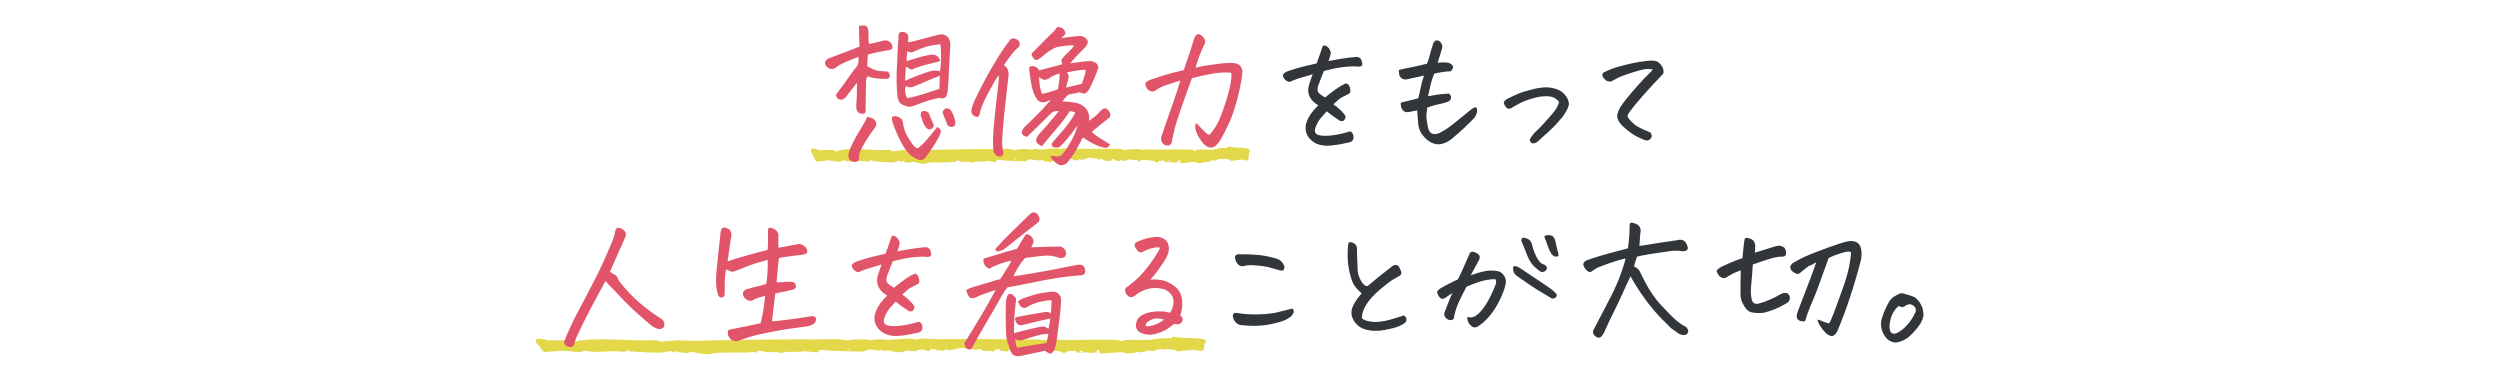 <svg width="854" height="130" viewBox="0 0 854 130" fill="none" xmlns="http://www.w3.org/2000/svg">
<path d="M419.645 50.004C419.824 49.968 420.076 50.163 420.287 50.173C421.17 50.218 421.498 50.353 422.297 50.43C423.482 50.543 427 50.288 427 51.639C427 51.639 427 51.639 427 51.639C427 51.653 427 51.666 426.999 51.679C426.987 51.937 426.687 52.218 426.643 52.509C426.599 52.801 426.632 54.681 426.207 54.787C425.591 54.926 424.113 54.444 423.784 54.466C423.56 54.48 423.283 54.651 422.996 54.682C422.07 54.779 421.585 54.654 420.75 55.119C420.417 54.874 420.083 54.629 419.749 54.385C419.314 54.498 418.654 54.175 418.389 54.193C418.172 54.208 418.045 54.401 417.819 54.41C417.565 54.422 417.175 54.213 416.714 54.244C415.957 54.295 415.822 54.8 415.368 54.864C414.898 54.93 414.165 54.656 413.565 54.833C413.489 54.889 413.414 54.944 413.339 55C413.393 55.126 413.447 55.251 413.501 55.377C413.198 55.435 413.068 55.178 412.79 55.173C412.463 55.167 412.296 55.412 412.076 55.41C411.896 55.409 411.651 55.214 411.417 55.226C411.076 55.243 411.151 55.525 410.967 55.578C410.894 55.599 409.541 55.755 409.465 55.757C408.884 55.768 408.834 55.381 408.371 55.347C407.087 55.255 405.769 55.568 404.581 55.686C404.051 55.739 403.497 55.716 402.969 55.654C403.802 54.664 401.958 53.894 402.648 55.443C402.059 55.223 401.642 55.641 401.084 55.57C400.724 55.524 400.474 55.309 399.959 55.315C399.045 55.326 398.045 55.937 397.782 54.833C396.709 55.028 395.78 54.628 395.393 55.602C395.117 55.661 394.407 55.081 394.097 55.002C393.804 54.928 391.552 54.666 391.183 54.651C390.815 54.637 390.17 54.621 389.86 54.706C389.47 54.812 389.198 55.822 388.504 54.641C387.697 54.737 387.409 54.703 386.659 54.566C386.523 54.541 386.508 54.365 386.428 54.365C386.265 54.365 385.987 54.495 385.695 54.511C385.215 54.536 384.941 54.168 384.995 54.731C384.678 54.826 384.362 54.92 384.045 55.015C383.934 54.906 383.823 54.797 383.712 54.688C383.543 54.807 383.374 54.925 383.205 55.044C383.403 54.228 382.213 54.71 382.599 55.178C381.986 55.009 381.372 54.84 380.759 54.671C380.845 53.745 379.412 54.565 379.533 55.068C379.463 55.068 379.392 55.067 379.322 55.066C378.708 54.82 378.143 55.021 377.394 54.856C376.646 54.691 376.716 54.6 376.488 54.174C376.312 54.199 376.136 54.223 375.959 54.247C375.035 55.416 375.198 53.393 373.614 54.289C373.109 53.555 371.861 53.94 371.034 54.163C370.938 54.189 370.937 54.332 370.808 54.376C370.495 54.481 369.696 54.298 369.723 54.758C369.446 54.625 369.169 54.492 368.893 54.359C368.666 54.442 368.44 54.526 368.214 54.609C368.215 54.753 368.216 54.897 368.217 55.04C367.762 54.551 367.046 54.739 366.693 54.622C366.623 54.598 366.608 54.4 366.389 54.346C366.134 54.282 365.658 54.341 365.354 54.279C365.236 54.498 365.118 54.718 364.999 54.937C364.455 55.056 364.264 54.477 363.945 54.432C363.887 54.424 362.838 54.466 362.781 54.478C362.319 54.576 362.45 55.069 361.111 54.964C360.873 54.945 360.68 54.774 360.465 54.767C360.084 54.755 358.937 55.142 358.847 55.499C358.385 55.052 357.15 55.235 356.786 55.105C356.677 55.066 356.652 54.781 356.314 54.72C356.041 54.67 355.336 54.899 354.989 54.86C354.621 54.819 354.489 54.579 354.324 54.562C354.168 54.547 354.025 54.74 353.812 54.739C353.149 54.732 352.548 54.421 352.024 54.415C351.266 54.406 350.596 54.979 349.962 55.233C349.804 55.196 349.65 55.073 349.485 55.072C347.442 55.054 345.139 54.948 343.091 54.826C342.14 54.769 339.775 53.992 340.407 55.289C340.076 55.516 337.673 54.993 337.216 54.985C336.76 54.977 336.397 55.21 336.038 55.213C334.955 55.224 334.191 55.056 332.872 55.258C332.532 55.311 332.167 55.587 331.965 55.584C331.722 55.579 331.46 55.313 331.145 55.296C330.395 55.258 328.996 55.345 328.276 55.299C328.145 55.29 328.099 55.056 327.911 54.983C327.179 54.697 326.358 54.722 326.503 55.469C325.565 55.045 324.697 55.432 323.827 55.456C321.988 55.504 318.638 55.33 317.037 55.643C316.026 55.841 316.052 56.176 314.565 55.887C314.235 55.823 313.906 55.737 313.506 55.66C312.567 55.48 311.707 54.861 310.991 55.607C309.949 55.414 309.119 55.551 308.345 54.913C308.254 55.066 308.163 55.219 308.072 55.372C307.944 55.376 307.816 55.38 307.688 55.383C307.649 55.237 307.609 55.092 307.569 54.946C306.653 54.906 305.492 55.506 304.717 55.502C303.418 55.495 300.071 55.262 298.839 55.065C298.185 54.961 298.15 55.273 297.775 54.631C297.629 54.675 297.483 54.72 297.337 54.765C297.245 54.905 297.153 55.046 297.062 55.187C296.223 55.192 295.227 54.974 294.428 54.976C292.971 54.981 290.784 55.368 289.321 55.114C288.954 55.049 288.496 54.759 288.137 54.763C287.614 54.767 287.487 55.248 286.823 55.257C285.68 55.272 283.551 54.713 282.47 54.756C282.149 54.768 281.999 54.947 281.778 54.966C280.848 55.048 280.085 55.034 279.194 55.31C278.237 54.849 278.32 54.254 278.024 53.653C277.799 53.2 277.11 52.149 277.012 51.752C276.943 51.473 277.2 51.115 277.103 50.807C278.25 50.562 278.731 50.832 279.662 51.264C281.381 51.247 283.101 51.23 284.82 51.213C284.976 51.38 285.132 51.548 285.289 51.715C285.289 51.716 285.289 51.716 285.289 51.717C285.949 51.91 286.229 51.478 286.585 51.38C289.994 50.442 296.703 51.176 300.455 51.282C301.264 51.305 303.894 51.079 304.449 51.351C304.593 51.422 304.633 51.68 304.786 51.692C306.151 51.538 307.517 51.384 308.882 51.23C311.69 51.632 314.593 51.3 317.422 51.239C325.077 51.071 332.656 50.867 340.185 50.929C341.64 50.941 343.487 50.748 344.911 50.873C345.506 50.925 345.754 51.34 346.535 51.03C346.543 51.142 346.551 51.254 346.559 51.366C347.241 51.231 347.677 50.976 348.441 50.95C349.084 50.929 350.787 50.912 351.356 50.955C351.651 50.977 351.541 51.185 351.816 51.184C352.287 51.181 353.292 50.892 353.942 50.892C354.531 50.892 355.523 51.133 355.975 51.098C357.605 50.974 359.379 50.617 361.116 50.713C361.595 50.74 362.212 51.011 362.363 51.004C362.656 50.988 362.743 50.724 362.941 50.691C363.942 50.52 365.502 50.833 366.484 50.845C369.681 50.885 373.069 50.77 376.253 50.819C378.264 50.849 381.607 50.803 383.464 51.001C383.865 51.044 383.758 51.332 384.094 51.332C384.467 51.332 384.669 51.137 384.843 51.121C386.05 51.011 388.712 50.814 389.851 51.013C390.068 51.052 390.225 51.278 390.355 51.277C390.421 51.277 390.569 51.123 390.775 51.107C392.598 50.967 393.926 51.057 395.711 51.11C399.131 51.21 403.093 50.923 406.685 51.078C407.467 51.112 408.004 51.559 408.114 51.555C408.355 51.546 408.51 51.245 408.999 51.171C410.625 50.927 412.816 51.248 414.362 51.097C415.127 51.023 416.177 50.641 416.929 50.557C417.529 50.489 418.948 50.639 419.214 50.471C419.376 50.37 419.451 50.045 419.645 50.004ZM399.41 55.064C399.517 54.544 398.393 54.976 398.814 55.255C398.909 55.318 399.382 55.199 399.41 55.064ZM346.752 54.162C346.762 54.31 346.772 54.459 346.783 54.607C346.93 54.545 347.078 54.483 347.226 54.422C347.143 54.332 347.06 54.243 346.977 54.154C346.902 54.157 346.827 54.159 346.752 54.162Z" fill="#E2D849"/>
<path d="M400.771 115.004C401.044 114.968 401.43 115.163 401.751 115.173C403.1 115.218 403.6 115.353 404.82 115.43C406.63 115.543 412 115.288 412 116.639C412 116.639 412 116.639 412 116.639C412 116.653 411.999 116.666 411.998 116.679C411.98 116.937 411.523 117.218 411.455 117.509C411.387 117.801 411.438 119.681 410.789 119.787C409.849 119.926 407.592 119.444 407.091 119.466C406.748 119.48 406.326 119.651 405.887 119.682C404.473 119.78 403.733 119.655 402.459 120.119C401.95 119.874 401.44 119.629 400.93 119.385C400.265 119.498 399.258 119.175 398.854 119.193C398.523 119.208 398.328 119.401 397.983 119.41C397.596 119.422 397.001 119.213 396.296 119.244C395.141 119.295 394.935 119.8 394.242 119.864C393.524 119.93 392.406 119.656 391.489 119.833C391.374 119.889 391.259 119.944 391.144 120C391.226 120.126 391.309 120.251 391.391 120.377C390.929 120.435 390.73 120.178 390.306 120.173C389.807 120.168 389.552 120.412 389.216 120.41C388.94 120.409 388.567 120.214 388.21 120.226C387.69 120.243 387.804 120.525 387.524 120.578C387.412 120.599 385.346 120.755 385.23 120.757C384.343 120.768 384.266 120.381 383.559 120.347C381.599 120.255 379.587 120.568 377.774 120.686C376.964 120.739 376.119 120.716 375.312 120.654C376.584 119.665 373.77 118.894 374.822 120.443C373.924 120.223 373.287 120.641 372.435 120.57C371.885 120.524 371.504 120.309 370.717 120.315C369.322 120.326 367.795 120.937 367.394 119.833C365.756 120.028 364.337 119.628 363.747 120.602C363.325 120.661 362.242 120.081 361.768 120.002C361.32 119.928 357.883 119.666 357.32 119.651C356.758 119.637 355.773 119.621 355.3 119.706C354.705 119.812 354.289 120.822 353.229 119.641C351.997 119.737 351.558 119.703 350.413 119.566C350.205 119.541 350.182 119.365 350.061 119.365C349.811 119.365 349.386 119.495 348.941 119.511C348.208 119.537 347.79 119.168 347.872 119.731C347.389 119.826 346.905 119.92 346.422 120.015C346.253 119.906 346.083 119.797 345.914 119.688C345.656 119.807 345.397 119.925 345.139 120.044C345.442 119.228 343.625 119.71 344.215 120.178C343.278 120.009 342.342 119.84 341.405 119.671C341.536 118.745 339.349 119.564 339.533 120.068C339.426 120.068 339.319 120.067 339.212 120.066C338.274 119.82 337.412 120.021 336.269 119.856C335.126 119.691 335.233 119.6 334.885 119.174C334.616 119.199 334.347 119.223 334.078 119.247C332.666 120.416 332.916 118.393 330.498 119.289C329.726 118.555 327.822 118.94 326.559 119.163C326.412 119.189 326.41 119.332 326.214 119.376C325.736 119.481 324.515 119.298 324.557 119.758C324.134 119.625 323.712 119.492 323.289 119.359C322.944 119.442 322.599 119.526 322.253 119.61C322.255 119.753 322.257 119.897 322.259 120.04C321.563 119.551 320.47 119.739 319.931 119.622C319.824 119.598 319.801 119.4 319.468 119.346C319.078 119.282 318.352 119.341 317.887 119.279C317.707 119.498 317.526 119.718 317.346 119.937C316.515 120.056 316.223 119.477 315.736 119.432C315.648 119.424 314.046 119.466 313.96 119.478C313.253 119.576 313.453 120.069 311.41 119.964C311.046 119.945 310.752 119.774 310.423 119.767C309.842 119.755 308.091 120.142 307.953 120.499C307.248 120.052 305.363 120.235 304.807 120.105C304.64 120.066 304.602 119.78 304.087 119.72C303.669 119.67 302.593 119.899 302.063 119.86C301.501 119.819 301.3 119.579 301.048 119.562C300.81 119.547 300.591 119.74 300.267 119.739C299.254 119.732 298.337 119.421 297.537 119.415C296.379 119.406 295.357 119.979 294.388 120.233C294.148 120.196 293.912 120.073 293.66 120.072C290.542 120.054 287.025 119.948 283.899 119.826C282.447 119.769 278.837 118.992 279.801 120.289C279.296 120.516 275.628 119.993 274.93 119.985C274.233 119.977 273.68 120.21 273.132 120.213C271.477 120.224 270.312 120.056 268.298 120.258C267.778 120.311 267.221 120.587 266.913 120.584C266.542 120.579 266.143 120.313 265.662 120.296C264.516 120.258 262.381 120.345 261.282 120.299C261.081 120.29 261.011 120.056 260.724 119.983C259.606 119.697 258.353 119.722 258.575 120.469C257.142 120.045 255.817 120.432 254.489 120.455C251.682 120.504 246.568 120.33 244.122 120.643C242.58 120.841 242.62 121.176 240.349 120.887C239.845 120.823 239.344 120.737 238.732 120.66C237.3 120.48 235.985 119.861 234.893 120.607C233.302 120.414 232.034 120.551 230.854 119.913C230.715 120.066 230.575 120.219 230.436 120.372C230.241 120.376 230.046 120.38 229.851 120.383C229.79 120.237 229.729 120.092 229.668 119.946C228.271 119.906 226.498 120.506 225.314 120.502C223.331 120.495 218.222 120.262 216.341 120.065C215.343 119.961 215.289 120.273 214.717 119.631C214.494 119.675 214.271 119.72 214.047 119.765C213.907 119.905 213.768 120.046 213.628 120.187C212.347 120.192 210.827 119.974 209.607 119.976C207.383 119.981 204.044 120.368 201.81 120.113C201.25 120.049 200.55 119.759 200.002 119.763C199.204 119.767 199.01 120.248 197.997 120.257C196.252 120.272 193.001 119.713 191.351 119.756C190.861 119.768 190.632 119.947 190.294 119.966C188.875 120.048 187.71 120.034 186.35 120.31C184.889 119.849 185.015 119.254 184.563 118.653C184.219 118.2 183.167 117.149 183.018 116.752C182.913 116.473 183.305 116.115 183.158 115.808C184.908 115.562 185.643 115.832 187.064 116.264C189.689 116.247 192.313 116.23 194.938 116.213C195.177 116.38 195.415 116.548 195.654 116.715C195.654 116.716 195.654 116.716 195.654 116.716C196.662 116.91 197.089 116.478 197.633 116.38C202.837 115.442 213.079 116.176 218.808 116.282C220.043 116.305 224.059 116.079 224.906 116.351C225.125 116.422 225.186 116.68 225.419 116.692C227.504 116.538 229.589 116.384 231.673 116.231C235.96 116.632 240.392 116.3 244.711 116.239C256.398 116.071 267.967 115.867 279.463 115.929C281.684 115.941 284.503 115.748 286.678 115.873C287.586 115.924 287.964 116.34 289.157 116.03C289.169 116.142 289.182 116.254 289.194 116.366C290.235 116.231 290.9 115.976 292.066 115.95C293.049 115.929 295.648 115.912 296.516 115.955C296.967 115.976 296.799 116.185 297.219 116.184C297.937 116.181 299.473 115.892 300.465 115.892C301.363 115.892 302.878 116.133 303.569 116.098C306.056 115.974 308.766 115.617 311.417 115.713C312.149 115.74 313.091 116.011 313.32 116.003C313.768 115.988 313.902 115.725 314.203 115.691C315.731 115.52 318.113 115.832 319.612 115.845C324.494 115.885 329.665 115.771 334.526 115.819C337.597 115.849 342.7 115.803 345.536 116.001C346.147 116.044 345.984 116.332 346.497 116.332C347.067 116.332 347.375 116.137 347.641 116.121C349.482 116.011 353.547 115.814 355.286 116.013C355.617 116.052 355.857 116.277 356.055 116.277C356.156 116.277 356.382 116.122 356.697 116.107C359.479 115.967 361.507 116.057 364.233 116.11C369.453 116.21 375.501 115.923 380.985 116.079C382.18 116.112 382.999 116.559 383.167 116.555C383.536 116.546 383.772 116.245 384.519 116.171C387.001 115.927 390.345 116.248 392.707 116.097C393.873 116.023 395.476 115.641 396.625 115.557C397.542 115.489 399.707 115.639 400.114 115.471C400.361 115.37 400.475 115.045 400.771 115.004ZM369.879 120.064C370.043 119.544 368.326 119.976 368.97 120.255C369.115 120.318 369.837 120.199 369.879 120.064ZM289.488 119.162C289.503 119.31 289.519 119.459 289.535 119.607C289.76 119.545 289.986 119.483 290.211 119.422C290.084 119.332 289.958 119.243 289.831 119.154C289.716 119.157 289.602 119.159 289.488 119.162Z" fill="#E2D849"/>
<path d="M306.979 11.707C307.182 11.098 307.605 10.827 308.248 10.895C308.925 10.928 309.433 11.132 309.771 11.504C310.144 11.876 310.313 12.35 310.279 12.926C310.245 13.467 310.212 13.975 310.178 14.449C310.652 14.415 311.684 14.195 313.275 13.789C314.9 13.349 316.475 12.926 317.998 12.52C319.521 12.113 320.723 11.842 321.604 11.707C322.213 11.707 322.822 11.927 323.432 12.367C324.041 12.807 324.447 13.637 324.65 14.855C324.583 16.244 324.515 17.53 324.447 18.715C324.312 21.525 324.193 23.827 324.092 25.621C323.99 28.16 323.855 30.056 323.686 31.309C323.516 32.358 323.229 33.035 322.822 33.34C322.416 33.645 321.722 33.678 320.74 33.441C318.337 33.915 315.544 34.796 312.361 36.082C311.515 36.421 310.804 36.539 310.229 36.438C309.687 36.302 308.993 36.065 308.146 35.727C307.673 35.456 307.334 35.117 307.131 34.711C306.928 34.271 306.775 33.831 306.674 33.391C306.471 32.206 306.352 30.801 306.318 29.176C306.251 27.686 306.251 26.027 306.318 24.199C306.488 20.306 306.708 16.142 306.979 11.707ZM309.467 29.43C309.196 30.039 309.111 30.716 309.213 31.461C309.348 32.206 309.568 32.9 309.873 33.543C311.735 33.204 313.665 32.714 315.662 32.07C317.693 31.427 319.437 30.852 320.893 30.344C320.96 28.617 321.011 27.128 321.045 25.875C318.574 26.823 316.407 27.72 314.545 28.566C312.717 29.379 311.566 29.802 311.092 29.836C310.618 29.836 310.076 29.701 309.467 29.43ZM293.217 19.426C291.66 20.001 290.153 20.611 288.697 21.254C287.242 21.897 286.226 22.473 285.65 22.98C284.567 23.793 283.518 23.759 282.502 22.879C281.452 21.762 281.605 20.797 282.959 19.984C284.753 19.273 286.683 18.546 288.748 17.801C290.813 17.022 292.438 16.396 293.623 15.922C293.521 13.62 293.454 11.284 293.42 8.914C293.995 8.779 294.486 8.711 294.893 8.711C295.265 8.711 295.57 8.762 295.807 8.863C296.314 9.1 296.619 9.896 296.721 11.25C296.653 12.3 296.636 13.078 296.67 13.586C296.704 14.094 296.771 14.585 296.873 15.059C298.498 14.686 300.123 14.297 301.748 13.891C302.865 13.62 303.779 13.958 304.49 14.906C305.269 16.26 304.896 17.022 303.373 17.191C301.579 17.428 299.277 17.902 296.467 18.613C296.365 20.272 296.281 21.592 296.213 22.574C297.77 23.556 299.141 24.115 300.326 24.25C301.545 24.352 302.357 24.402 302.764 24.402C303.542 24.504 303.949 24.961 303.982 25.773C303.949 26.586 303.525 26.975 302.713 26.941C301.596 26.941 300.479 26.891 299.361 26.789C298.244 26.654 297.229 26.417 296.314 26.078C296.077 26.552 295.925 27.043 295.857 27.551C295.79 30.158 295.739 32.73 295.705 35.27V36.996C295.739 37.402 295.722 37.809 295.654 38.215C295.62 38.587 295.333 38.807 294.791 38.875C293.708 38.909 292.98 38.435 292.607 37.453L292.557 37.098C292.489 36.658 292.472 36.217 292.506 35.777C292.641 34.355 292.709 33.069 292.709 31.918C292.743 30.767 292.76 29.548 292.76 28.262C291.71 29.65 290.898 30.682 290.322 31.359C289.781 32.003 289.391 32.544 289.154 32.984C288.816 33.391 288.393 33.712 287.885 33.949C287.377 34.152 286.869 34.102 286.361 33.797C285.887 33.492 285.633 33.001 285.6 32.324C287.631 29.616 289.205 27.449 290.322 25.824C291.439 24.199 292.303 23.065 292.912 22.422C293.318 21.237 293.42 20.238 293.217 19.426ZM320.232 43.344C321.146 43.987 321.536 44.579 321.4 45.121C321.265 45.663 320.943 46.391 320.436 47.305C319.928 48.253 319.268 49.336 318.455 50.555C317.676 51.773 316.965 52.772 316.322 53.551C316.119 53.923 315.848 54.211 315.51 54.414C315.171 54.651 314.579 54.702 313.732 54.566C312.683 54.126 311.735 53.551 310.889 52.84C309.704 51.689 308.722 50.352 307.943 48.828C307.165 47.305 306.521 45.95 306.014 44.766C305.54 43.547 305.184 42.599 304.947 41.922C304.744 41.245 304.66 40.618 304.693 40.043C305.167 39.569 305.861 39.535 306.775 39.941C307.723 40.314 308.248 40.805 308.35 41.414C308.485 41.99 308.57 42.497 308.604 42.938C308.84 44.122 309.23 45.223 309.771 46.238C310.347 47.22 310.923 48.134 311.498 48.98C312.074 49.861 312.734 50.436 313.479 50.707C314.528 49.962 315.713 48.794 317.033 47.203C318.354 45.646 319.42 44.359 320.232 43.344ZM296.264 39.891C297.008 40.06 297.686 40.28 298.295 40.551C299.412 41.397 299.632 42.396 298.955 43.547C297.669 45.24 296.602 46.78 295.756 48.168C294.91 49.556 294.283 50.69 293.877 51.57C293.505 52.484 293.352 53.5 293.42 54.617C292.811 55.328 292.083 55.514 291.236 55.176C290.762 54.973 290.39 54.702 290.119 54.363C289.848 54.025 289.764 53.466 289.865 52.688C289.967 51.909 290.424 50.673 291.236 48.98C292.083 47.288 292.997 45.663 293.979 44.105C294.994 42.514 295.756 41.109 296.264 39.891ZM316.018 37.91C316.593 38.079 316.999 38.3 317.236 38.57C317.575 39.417 317.829 40.06 317.998 40.5C318.201 40.906 318.472 41.499 318.811 42.277C319.014 42.785 318.997 43.191 318.76 43.496C318.557 43.767 318.269 43.987 317.896 44.156C317.524 44.292 317.067 44.173 316.525 43.801C316.051 43.259 315.679 42.667 315.408 42.023C315.137 41.346 314.85 40.534 314.545 39.586C314.376 38.435 314.867 37.876 316.018 37.91ZM323.736 42.887C323.161 41.363 322.619 40.009 322.111 38.824C321.84 38.283 322.128 37.69 322.975 37.047C323.516 36.911 324.109 37.081 324.752 37.555C325.666 39.044 326.191 40.398 326.326 41.617C326.394 41.922 326.36 42.26 326.225 42.633C326.123 43.005 325.801 43.242 325.26 43.344C324.752 43.411 324.244 43.259 323.736 42.887ZM321.451 19.629C321.485 17.361 321.4 15.854 321.197 15.109C319.403 15.279 317.846 15.55 316.525 15.922C315.239 16.294 314.122 16.717 313.174 17.191C312.226 17.665 311.566 17.902 311.193 17.902C310.821 17.869 310.398 17.733 309.924 17.496C309.788 18.681 309.704 19.815 309.67 20.898C310.686 20.594 311.904 20.221 313.326 19.781C314.782 19.307 316.356 18.935 318.049 18.664C319.538 18.495 320.571 19.155 321.146 20.645L321.197 20.848C320.893 20.949 320.588 21.034 320.283 21.102C319.742 21.271 319.183 21.423 318.607 21.559C317.727 21.728 316.525 22.033 315.002 22.473C313.512 22.913 312.514 23.268 312.006 23.539C311.532 23.81 311.092 23.793 310.686 23.488C310.279 23.184 309.856 22.947 309.416 22.777C309.348 24.03 309.281 25.604 309.213 27.5V27.602C309.992 27.195 311.447 26.586 313.58 25.773C315.747 24.927 317.338 24.402 318.354 24.199C319.403 23.996 320.317 24.064 321.096 24.402C321.265 23.59 321.383 22.287 321.451 20.492V19.629ZM342.881 22.27C343.558 22.608 344.015 23.133 344.252 23.844C344.523 24.521 344.607 25.215 344.506 25.926C343.998 30.158 343.558 34.152 343.186 37.91C343.118 38.689 343.033 39.45 342.932 40.195C342.525 44.63 342.322 47.44 342.322 48.625C342.356 49.81 342.458 50.809 342.627 51.621C342.695 51.926 342.712 52.247 342.678 52.586C342.644 52.925 342.458 53.195 342.119 53.398C341.171 53.635 340.426 53.398 339.885 52.688C339.512 52.078 339.309 51.418 339.275 50.707C339.106 48.507 339.225 45.46 339.631 41.566C339.699 40.991 339.749 40.415 339.783 39.84C340.156 36.353 340.596 32.426 341.104 28.059C341.239 26.975 341.239 26.197 341.104 25.723C340.799 26.061 340.257 26.924 339.479 28.312C338.7 29.667 337.786 31.359 336.736 33.391C335.687 35.422 334.976 37.318 334.604 39.078C334.468 39.857 334.011 40.111 333.232 39.84C332.149 39.4 331.692 38.587 331.861 37.402C332.098 36.421 332.42 35.456 332.826 34.508C334.045 32.003 335.247 29.616 336.432 27.348C337.65 25.079 338.971 22.777 340.393 20.441C341.814 18.072 343.389 15.77 345.115 13.535C345.454 13.197 345.826 13.061 346.232 13.129C346.673 13.163 347.062 13.281 347.4 13.484C347.874 13.721 348.162 14.077 348.264 14.551C348.399 14.991 348.365 15.448 348.162 15.922C347.35 16.531 346.52 17.378 345.674 18.461C344.861 19.51 343.93 20.78 342.881 22.27ZM355.932 49.945C355.458 49.742 354.984 49.454 354.51 49.082C354.07 48.743 353.883 48.286 353.951 47.711C354.053 47.169 354.273 46.678 354.611 46.238C356.507 44.207 358.877 41.448 361.721 37.961C360.874 37.859 360.096 37.995 359.385 38.367C356.067 41.685 353.206 44.478 350.803 46.746C349.889 46.509 349.33 46.137 349.127 45.629C348.924 45.087 349.144 44.41 349.787 43.598C351.175 42.21 352.529 40.889 353.85 39.637C355.17 38.384 356.896 36.539 359.029 34.102L356.846 34.914C356.27 35.016 355.745 34.965 355.271 34.762C354.798 34.559 354.307 34.051 353.799 33.238C353.596 32.9 353.41 32.527 353.24 32.121C352.969 31.41 352.715 30.581 352.479 29.633C352.14 28.042 351.835 26.061 351.564 23.691C351.497 23.15 351.632 22.811 351.971 22.676C352.343 22.506 352.868 22.54 353.545 22.777C354.256 22.98 354.73 23.404 354.967 24.047L362.889 21.965C362.753 21.525 362.635 21.068 362.533 20.594C362.77 20.12 363.16 19.595 363.701 19.02C364.277 18.444 364.818 17.919 365.326 17.445C365.868 16.938 366.41 16.294 366.951 15.516C365.597 15.414 363.617 15.6 361.01 16.074C359.249 16.751 357.472 17.936 355.678 19.629C355.373 19.866 354.967 20.103 354.459 20.34C353.985 20.577 353.579 20.509 353.24 20.137C352.936 19.73 352.715 19.409 352.58 19.172C352.479 18.901 352.411 18.613 352.377 18.309C354.137 16.514 355.644 14.991 356.896 13.738C358.183 12.486 359.368 11.318 360.451 10.234C360.587 9.93 360.773 9.659 361.01 9.422C361.145 9.286 361.314 9.219 361.518 9.219C361.687 9.219 361.856 9.253 362.025 9.32C363.21 9.557 363.854 10.319 363.955 11.605C363.481 12.113 362.99 12.587 362.482 13.027C364.412 12.723 366.359 12.486 368.322 12.316C369.067 12.181 369.761 12.316 370.404 12.723C371.115 13.163 371.505 13.62 371.572 14.094C371.674 14.568 371.437 15.194 370.861 15.973C369.202 17.564 367.442 19.443 365.58 21.609C366.833 21.474 368.035 21.322 369.186 21.152C370.337 20.983 371.471 20.881 372.588 20.848C373.671 21.051 374.382 21.389 374.721 21.863C375.127 22.371 375.262 22.862 375.127 23.336C374.382 25.604 373.35 28.008 372.029 30.547C371.521 31.326 371.031 31.783 370.557 31.918C370.117 32.053 369.541 31.918 368.83 31.512C368.051 31.749 366.765 32.02 364.971 32.324C364.463 32.697 363.786 33.458 362.939 34.609C364.971 34.779 366.393 34.931 367.205 35.066C368.018 35.168 368.864 35.49 369.744 36.031C370.59 36.539 371.217 37.25 371.623 38.164C372.063 39.078 372.182 40.111 371.979 41.262C373.604 40.246 374.924 39.129 375.939 37.91C376.244 37.538 376.6 37.267 377.006 37.098C377.446 36.895 377.886 36.996 378.326 37.402C379.274 38.35 379.545 39.214 379.139 39.992C378.157 40.839 377.023 41.753 375.736 42.734C374.484 43.716 373.57 44.495 372.994 45.07C373.705 45.815 374.788 46.628 376.244 47.508C377.7 48.388 378.682 48.997 379.189 49.336C378.715 50.182 378.208 50.572 377.666 50.504C377.158 50.47 376.464 50.301 375.584 49.996C374.704 49.691 373.807 49.285 372.893 48.777C372.012 48.27 370.997 47.66 369.846 46.949C369.473 47.796 368.898 48.913 368.119 50.301C367.374 51.723 366.325 53.314 364.971 55.074C364.666 55.548 364.226 55.921 363.65 56.191C363.075 56.462 362.499 56.513 361.924 56.344C361.382 56.175 360.773 55.768 360.096 55.125C359.419 54.482 358.995 53.906 358.826 53.398C359.165 53.229 359.808 53.229 360.756 53.398C361.738 53.602 362.567 53.246 363.244 52.332C364.023 51.35 364.903 49.979 365.885 48.219C366.9 46.458 367.645 44.664 368.119 42.836C366.325 45.206 365.089 46.797 364.412 47.609C363.769 48.422 362.906 49.319 361.822 50.301C361.01 50.47 360.333 50.436 359.791 50.199C359.283 49.996 359.148 49.539 359.385 48.828C362.702 45.104 364.734 42.667 365.479 41.516C366.257 40.365 366.883 39.366 367.357 38.52C366.951 38.215 366.308 38.029 365.428 37.961C364.378 39.654 363.092 41.397 361.568 43.191C360.045 44.952 358.792 46.425 357.811 47.609C356.829 48.794 356.202 49.573 355.932 49.945ZM355.982 32.121C356.795 31.918 357.624 31.698 358.471 31.461C359.351 31.224 360.316 30.902 361.365 30.496C361.602 29.277 361.755 28.346 361.822 27.703L361.873 27.145C361.907 26.569 361.941 25.875 361.975 25.062C360.688 25.469 359.656 25.909 358.877 26.383C358.505 26.688 358.064 26.941 357.557 27.145C357.083 27.314 356.609 27.297 356.135 27.094C355.695 26.857 355.305 26.586 354.967 26.281C354.967 27.872 355.153 29.379 355.525 30.801C355.661 31.241 355.813 31.681 355.982 32.121ZM365.021 26.637C364.852 27.28 364.564 28.38 364.158 29.938C365.851 29.531 367.053 29.244 367.764 29.074C368.475 28.905 369.067 28.753 369.541 28.617C370.489 26.112 370.929 24.521 370.861 23.844C369.913 23.81 368.593 23.945 366.9 24.25C366.156 24.385 365.326 24.555 364.412 24.758C364.615 24.961 364.768 25.181 364.869 25.418C365.072 25.79 365.123 26.197 365.021 26.637ZM408.389 23.082C410.081 22.676 412.383 22.287 415.295 21.914C418.24 21.508 420.288 21.389 421.439 21.559C422.015 21.592 422.506 21.711 422.912 21.914C423.758 22.354 424.266 23.167 424.436 24.352C424.232 26.823 423.691 29.785 422.811 33.238C421.964 36.658 420.932 39.688 419.713 42.328C418.494 44.935 417.631 46.628 417.123 47.406C416.649 48.219 416.226 48.811 415.854 49.184C414.567 50.707 413.111 50.809 411.486 49.488C410.708 48.743 409.912 47.609 409.1 46.086C408.287 44.562 408.101 43.191 408.541 41.973C409.387 42.785 410.132 43.547 410.775 44.258C411.452 44.969 412.096 45.561 412.705 46.035C413.111 46.035 413.416 45.883 413.619 45.578C413.856 45.273 414.381 44.546 415.193 43.395C416.006 42.21 416.988 39.941 418.139 36.59C419.29 33.238 420.035 30.547 420.373 28.516C420.712 26.451 420.762 25.232 420.525 24.859C419.814 24.758 418.968 24.724 417.986 24.758C417.377 24.792 416.7 24.842 415.955 24.91C414.093 25.113 411.165 25.706 407.17 26.688C406.459 28.685 405.799 30.496 405.189 32.121C403.937 35.642 403.006 38.35 402.396 40.246C401.482 42.988 400.805 45.595 400.365 48.066C400.365 48.811 400.061 49.336 399.451 49.641C398.774 49.776 398.131 49.675 397.521 49.336C396.777 48.659 396.489 47.846 396.658 46.898C398.723 40.805 400.128 36.742 400.873 34.711C401.618 32.646 402.396 30.242 403.209 27.5C401.415 28.076 399.84 28.583 398.486 29.023C397.166 29.43 395.998 30.005 394.982 30.75C394.508 31.021 394.136 31.19 393.865 31.258C393.594 31.326 393.256 31.258 392.85 31.055C392.274 30.885 391.834 30.412 391.529 29.633C391.123 28.99 391.123 28.465 391.529 28.059C391.969 27.652 392.697 27.297 393.713 26.992C394.729 26.654 396.032 26.23 397.623 25.723C399.248 25.215 401.499 24.622 404.377 23.945C405.697 20.188 406.865 16.65 407.881 13.332C407.949 12.926 408.152 12.52 408.49 12.113C408.795 11.809 409.133 11.656 409.506 11.656H409.709C411.266 12.57 411.91 13.586 411.639 14.703C410.589 16.938 409.912 18.478 409.607 19.324C409.303 20.171 408.896 21.423 408.389 23.082ZM206.838 96.004L206.33 96.918C204.908 99.525 203.419 102.284 201.861 105.195C200.169 108.445 198.561 111.695 197.037 114.945C196.699 115.69 196.445 116.452 196.275 117.23C196.005 118.314 195.344 118.737 194.295 118.5C193.042 118.195 192.551 117.484 192.822 116.367C194.075 113.253 195.497 110.172 197.088 107.125C198.273 104.823 199.508 102.487 200.795 100.117C201.201 99.338 201.607 98.543 202.014 97.731C203.74 94.514 205.179 91.603 206.33 88.996C207.481 86.389 208.463 84.121 209.275 82.191C209.58 81.379 209.834 80.566 210.037 79.754C210.037 79.382 210.139 78.941 210.342 78.434C210.477 78.027 210.799 77.824 211.307 77.824C211.408 77.824 211.527 77.841 211.662 77.875C212.204 77.977 212.712 78.264 213.186 78.738C213.66 79.212 213.863 79.737 213.795 80.312C213.727 80.787 213.575 81.21 213.338 81.582C211.95 84.798 210.511 88.048 209.021 91.332C208.785 91.84 208.564 92.348 208.361 92.856C208.768 93.025 209.089 93.245 209.326 93.516C209.902 93.685 210.359 93.973 210.697 94.379C210.867 94.65 211.002 94.954 211.104 95.293C211.307 95.801 211.645 96.309 212.119 96.816C215.708 101.251 219.889 105.009 224.662 108.09C225.136 108.462 225.627 108.801 226.135 109.105C226.473 109.342 226.71 109.698 226.846 110.172C227.015 110.646 226.998 111.188 226.795 111.797C225.949 112.474 225.102 112.609 224.256 112.203C223.68 111.932 223.223 111.695 222.885 111.492C220.752 109.766 218.568 107.87 216.334 105.805C214.133 103.74 211.916 101.471 209.682 99C208.734 98.086 207.904 97.223 207.193 96.41L206.838 96.004ZM262.24 88.742C261.462 89.013 260.412 89.318 259.092 89.656C257.805 89.995 255.131 90.977 251.068 92.602C250.594 92.872 250.053 92.889 249.443 92.652C248.868 92.382 248.394 92.162 248.021 91.992C247.683 93.99 247.531 95.665 247.564 97.019C247.598 98.374 247.581 99.694 247.514 100.98C246.735 101.861 246.024 101.861 245.381 100.98C245.076 100.066 244.873 99.237 244.771 98.492C244.568 96.732 244.551 94.954 244.721 93.16C244.89 91.366 245.093 89.301 245.33 86.965C245.567 84.629 245.855 81.988 246.193 79.043C246.295 78.84 246.363 78.603 246.396 78.332C246.464 78.061 246.718 77.858 247.158 77.723H247.514C247.818 77.723 248.14 77.841 248.479 78.078C248.952 78.18 249.291 78.434 249.494 78.84C249.697 79.212 249.816 79.585 249.85 79.957C249.883 80.296 249.85 80.634 249.748 80.973C249.376 83.749 248.969 86.525 248.529 89.301C249.917 88.793 252.118 88.116 255.131 87.269C258.144 86.423 260.497 85.797 262.189 85.391L262.342 83.867C262.376 83.529 262.376 81.819 262.342 78.738C262.342 78.163 262.511 77.858 262.85 77.824C263.188 77.757 263.628 77.841 264.17 78.078C264.745 78.315 265.202 78.688 265.541 79.195C265.88 79.703 265.998 80.279 265.896 80.922V84.629C266.337 84.595 267.301 84.426 268.791 84.121C270.314 83.816 271.686 83.546 272.904 83.309C273.751 83.376 274.512 83.766 275.189 84.477C275.426 84.781 275.596 85.069 275.697 85.34C275.833 85.611 275.816 86 275.646 86.508C275.24 86.745 274.715 86.914 274.072 87.016C272.515 87.185 270.873 87.388 269.146 87.625C267.454 87.828 266.421 88.031 266.049 88.234C265.913 89.69 265.761 91.18 265.592 92.703C265.49 93.922 265.389 95.174 265.287 96.461C266.269 96.427 267.183 96.376 268.029 96.309C268.876 96.241 269.671 96.224 270.416 96.258C271.296 96.359 271.787 96.867 271.889 97.781C271.923 98.188 271.753 98.492 271.381 98.695C271.042 98.865 270.721 98.983 270.416 99.051C268.486 99.491 266.624 99.88 264.83 100.219C264.356 103.977 263.984 107.159 263.713 109.766C264.356 109.766 266.523 109.529 270.213 109.055C273.903 108.547 276.137 108.208 276.916 108.039C277.525 107.938 277.982 107.988 278.287 108.191C278.626 108.395 278.795 108.699 278.795 109.105C278.761 109.647 278.49 110.155 277.982 110.629C277.17 111.103 276.256 111.408 275.24 111.543C271.347 112.051 268.419 112.474 266.455 112.812C264.492 113.151 262.189 113.608 259.549 114.184C256.942 114.793 254.521 115.538 252.287 116.418C251.305 116.689 250.493 116.57 249.85 116.062C249.24 115.555 248.851 114.979 248.682 114.336C248.546 113.693 248.614 113.134 248.885 112.66C252.135 112.051 255.774 111.306 259.803 110.426C260.514 107.785 261.038 104.671 261.377 101.082C260.294 101.285 259.058 101.658 257.67 102.199C257.365 102.572 256.925 102.758 256.35 102.758C255.774 102.724 255.266 102.538 254.826 102.199C254.386 101.827 254.081 101.438 253.912 101.031C253.607 100.286 253.726 99.694 254.268 99.254C254.437 99.118 254.657 98.983 254.928 98.848H254.979C256.773 98.306 258.161 97.934 259.143 97.731C260.124 97.493 260.988 97.257 261.732 97.019C261.868 96.444 261.969 95.682 262.037 94.734C262.105 94.396 262.139 94.023 262.139 93.617C262.274 92.162 262.308 90.537 262.24 88.742ZM308.248 100.625C309.264 101.37 310.076 102.047 310.686 102.656C311.295 103.266 311.837 103.875 312.311 104.484C312.446 105.094 312.26 105.669 311.752 106.211C311.143 106.448 310.652 106.431 310.279 106.16C309.941 105.889 309.365 105.5 308.553 104.992C307.774 104.451 306.911 103.79 305.963 103.012C305.218 103.824 304.524 104.603 303.881 105.348C303.271 106.059 302.679 107.108 302.104 108.496C301.697 109.749 301.917 110.578 302.764 110.984C303.576 111.357 304.93 111.475 306.826 111.34C308.756 111.171 310.787 110.781 312.92 110.172C313.563 109.833 314.071 109.833 314.443 110.172C314.816 110.51 315.036 111.018 315.104 111.695C315.171 112.339 314.951 112.88 314.443 113.32C314.105 113.557 313.36 113.76 312.209 113.93C311.092 114.234 309.568 114.488 307.639 114.691C305.709 114.928 303.965 114.725 302.408 114.082C299.666 112.66 298.447 110.578 298.752 107.836C299.023 106.617 299.497 105.483 300.174 104.434C300.851 103.35 301.816 102.199 303.068 100.98C301.782 100.236 300.851 99.356 300.275 98.34C299.7 97.324 299.497 96.224 299.666 95.039C299.801 94.193 300.292 92.635 301.139 90.367C298.972 90.977 297.364 91.451 296.314 91.789C295.028 92.229 294.012 92.635 293.268 93.008C292.557 92.872 291.998 92.568 291.592 92.094C291.186 91.586 290.982 91.163 290.982 90.824C290.982 90.486 291.186 90.164 291.592 89.859C291.998 89.555 292.878 89.199 294.232 88.793C295.587 88.353 297.11 87.93 298.803 87.523C299.92 87.253 301.156 86.965 302.51 86.66C303.255 84.663 303.678 83.478 303.779 83.106C303.915 82.665 304.169 81.904 304.541 80.82C304.71 80.617 304.913 80.516 305.15 80.516C305.354 80.516 305.59 80.6 305.861 80.769C306.403 81.142 306.742 81.481 306.877 81.785C307.012 82.09 307.148 82.394 307.283 82.699C307.419 82.97 307.266 83.766 306.826 85.086C306.725 85.357 306.623 85.611 306.521 85.848C307.91 85.577 309.331 85.323 310.787 85.086C312.954 84.747 314.782 84.527 316.271 84.426C317.016 84.527 317.507 84.866 317.744 85.441C317.981 85.983 318.1 86.491 318.1 86.965C318.1 87.439 317.71 87.71 316.932 87.777C315.95 87.642 314.799 87.625 313.479 87.727C312.158 87.828 310.702 88.014 309.111 88.285C308.028 88.488 306.657 88.81 304.998 89.25C304.524 90.299 303.847 92.026 302.967 94.43C302.764 95.276 302.764 95.936 302.967 96.41C303.204 96.85 304.016 97.477 305.404 98.289C306.081 97.713 307.029 96.969 308.248 96.055C309.501 95.107 310.736 94.328 311.955 93.719C312.361 93.516 312.7 93.482 312.971 93.617C313.242 93.753 313.479 94.023 313.682 94.43C313.885 94.836 314.003 95.344 314.037 95.953C314.071 96.562 313.8 96.969 313.225 97.172C312.209 97.68 311.447 98.069 310.939 98.34C310.465 98.577 309.568 99.338 308.248 100.625ZM345.521 89.047C344.574 89.216 343.778 89.402 343.135 89.606C342.492 89.775 341.713 90.046 340.799 90.418C339.885 90.79 338.886 91.247 337.803 91.789C337.16 91.417 336.652 90.943 336.279 90.367C335.941 89.758 335.856 89.081 336.025 88.336C338.26 87.693 340.02 87.168 341.307 86.762C342.627 86.322 343.507 86.051 343.947 85.949C344.421 85.848 345.572 85.526 347.4 84.984C347.874 84.138 348.348 83.342 348.822 82.598C349.296 81.853 349.787 81.074 350.295 80.262C350.701 79.822 351.327 79.957 352.174 80.668C352.986 81.548 353.257 82.327 352.986 83.004C352.648 83.715 352.411 84.206 352.275 84.477C353.697 84.409 355.221 84.358 356.846 84.324C358.505 84.257 360.214 84.223 361.975 84.223C362.55 84.257 363.058 84.51 363.498 84.984C363.972 85.424 364.209 85.983 364.209 86.66C364.107 87.1 363.938 87.456 363.701 87.727L363.346 87.981C362.567 88.184 361.941 88.184 361.467 87.981C359.876 87.371 358.183 87.168 356.389 87.371C354.628 87.54 352.546 87.794 350.143 88.133C349.093 89.385 348.247 90.553 347.604 91.637C346.96 92.72 346.486 93.634 346.182 94.379C347.096 94.277 348.975 93.99 351.818 93.516C352.665 93.38 353.528 93.228 354.408 93.059C356.473 92.72 358.606 92.331 360.807 91.891C363.989 91.281 366.376 90.807 367.967 90.469C369.626 90.164 370.54 90.807 370.709 92.398C370.743 93.448 370.235 94.007 369.186 94.074C366.748 94.176 363.887 94.497 360.604 95.039C357.354 95.581 354.391 96.139 351.717 96.715C349.042 97.257 347.4 97.578 346.791 97.68L346.232 97.781C345.691 97.883 344.98 98.018 344.1 98.188C343.761 98.628 343.439 99.085 343.135 99.559C342.458 100.608 341.814 101.691 341.205 102.809C340.325 104.434 339.005 106.719 337.244 109.664C335.484 112.609 333.876 115.436 332.42 118.145C332.318 118.382 332.2 118.635 332.064 118.906C331.929 119.211 331.624 119.363 331.15 119.363C330.846 119.397 330.558 119.296 330.287 119.059C330.016 118.822 329.813 118.551 329.678 118.246C329.576 117.941 329.475 117.637 329.373 117.332L334.756 108.496C335.941 106.533 337.126 104.484 338.311 102.352C338.92 101.268 339.512 100.168 340.088 99.051C338.7 99.525 337.549 99.914 336.635 100.219C335.721 100.49 334.637 100.93 333.385 101.539C332.911 101.81 332.403 101.911 331.861 101.844C331.354 101.742 330.981 101.454 330.744 100.98C330.473 100.371 330.236 99.745 330.033 99.102C330.643 98.695 331.303 98.391 332.014 98.188C334.959 97.341 337.075 96.715 338.361 96.309C339.682 95.868 340.799 95.547 341.713 95.344C342.661 93.854 343.423 92.635 343.998 91.688C344.607 90.74 345.115 89.859 345.521 89.047ZM340.088 84.934C341.984 82.868 343.355 81.43 344.201 80.617C345.048 79.805 346.165 78.704 347.553 77.316C348.941 75.928 350.413 74.507 351.971 73.051C352.343 72.712 352.715 72.543 353.088 72.543C353.494 72.543 353.883 72.712 354.256 73.051C354.628 73.356 354.882 73.779 355.018 74.32C355.187 74.828 355.119 75.319 354.814 75.793C351.497 78.434 347.553 81.548 342.982 85.137C342.035 85.611 341.29 85.848 340.748 85.848C340.206 85.848 339.986 85.543 340.088 84.934ZM347.045 101.844C347.079 102.453 347.062 102.91 346.994 103.215C346.96 103.52 346.842 104.671 346.639 106.668C346.436 108.632 346.351 111.018 346.385 113.828C347.028 113.625 348.721 113.185 351.463 112.508C354.205 111.831 355.847 111.509 356.389 111.543C356.964 111.543 357.54 111.814 358.115 112.355C358.386 111.374 358.606 110.189 358.775 108.801C356.913 109.173 354.036 109.85 350.143 110.832C349.804 110.9 349.432 110.984 349.025 111.086C348.619 111.154 348.23 111.086 347.857 110.883C347.485 110.68 347.214 110.375 347.045 109.969C346.91 109.562 346.774 109.19 346.639 108.852C346.876 108.547 347.163 108.344 347.502 108.242C350.244 107.734 352.411 107.345 354.002 107.074C355.593 106.803 356.693 106.634 357.303 106.566C357.844 106.533 358.403 106.685 358.979 107.023C359.114 105.534 359.199 104.061 359.232 102.605C358.928 102.47 357.811 102.589 355.881 102.961C353.951 103.333 352.242 103.993 350.752 104.941C350.312 105.178 349.855 105.229 349.381 105.094C348.907 104.924 348.551 104.62 348.314 104.18C348.111 103.74 347.908 103.35 347.705 103.012C348.179 102.639 348.704 102.301 349.279 101.996C352.089 100.98 354.34 100.337 356.033 100.066C357.726 99.796 358.945 99.643 359.689 99.609C360.502 99.609 361.179 99.914 361.721 100.523C362.262 101.133 362.516 101.827 362.482 102.605C362.381 104.806 362.178 107.023 361.873 109.258C361.602 111.458 361.365 113.286 361.162 114.742C360.993 116.198 360.722 117.671 360.35 119.16C359.774 120.311 359.249 120.853 358.775 120.785C358.335 120.751 357.743 120.43 356.998 119.82C354.764 120.26 352.851 120.667 351.26 121.039C349.669 121.411 348.45 121.632 347.604 121.699C347.062 121.699 346.554 121.513 346.08 121.141C345.606 120.768 345.285 120.243 345.115 119.566C344.472 117.941 344.049 116.621 343.846 115.605C343.676 114.624 343.575 112.389 343.541 108.902C343.507 105.382 343.592 103.096 343.795 102.047C344.032 100.964 344.387 100.422 344.861 100.422C345.369 100.388 345.742 100.49 345.979 100.727C346.215 100.964 346.571 101.336 347.045 101.844ZM346.791 115.91C346.96 117.366 347.18 118.331 347.451 118.805C348.636 118.568 350.261 118.28 352.326 117.941C354.425 117.603 356.152 117.349 357.506 117.18C357.675 116.164 357.878 115.115 358.115 114.031C356.795 114.031 355.085 114.353 352.986 114.996C350.887 115.639 349.669 116.029 349.33 116.164C348.992 116.299 348.551 116.333 348.01 116.266C347.468 116.232 347.062 116.113 346.791 115.91ZM392.951 95.547C394.035 95.378 395.338 95.428 396.861 95.699C398.419 95.97 400.01 96.766 401.635 98.086C403.192 99.508 403.937 101.454 403.869 103.926C403.801 105.449 403.564 106.736 403.158 107.785C403.395 107.954 403.615 108.158 403.818 108.395C404.089 108.767 404.106 109.207 403.869 109.715C403.497 110.392 403.04 110.747 402.498 110.781C401.956 110.781 401.499 110.73 401.127 110.629C400.247 111.306 399.468 111.882 398.791 112.355C397.742 113.033 396.404 113.591 394.779 114.031C393.154 114.505 391.512 114.421 389.854 113.777C388.127 112.931 387.619 111.543 388.33 109.613C388.736 108.665 389.413 107.971 390.361 107.531C391.309 107.057 392.325 106.736 393.408 106.566C394.525 106.363 395.643 106.296 396.76 106.363C397.877 106.397 398.842 106.566 399.654 106.871C400.433 105.686 400.839 104.501 400.873 103.316C400.941 102.098 400.585 101.082 399.807 100.27C399.062 99.423 398.131 98.882 397.014 98.644C395.118 98.204 393.273 98.289 391.479 98.898C389.718 99.508 388.499 100.185 387.822 100.93C387.382 101.234 386.976 101.421 386.604 101.488C386.231 101.556 385.91 101.505 385.639 101.336C385.402 101.133 385.182 100.93 384.979 100.727C384.775 100.523 384.606 100.253 384.471 99.914C384.369 99.542 384.318 99.237 384.318 99C384.318 98.729 384.437 98.492 384.674 98.289C384.945 98.086 385.199 97.9 385.436 97.731C385.673 97.561 385.876 97.375 386.045 97.172C388.076 95.818 390.192 93.685 392.393 90.773C393.611 89.081 394.542 87.727 395.186 86.711C395.829 85.695 396.167 85.018 396.201 84.68C396.032 84.409 395.372 84.392 394.221 84.629C393.07 84.832 391.868 85.255 390.615 85.898C390.344 86.034 390.057 86.135 389.752 86.203C389.447 86.237 389.143 86.135 388.838 85.898C388.533 85.594 388.229 85.204 387.924 84.731C387.619 84.223 387.518 83.799 387.619 83.461C387.721 83.088 387.975 82.818 388.381 82.648C390.548 81.599 392.816 81.023 395.186 80.922C396.032 80.922 396.827 81.142 397.572 81.582C398.351 82.022 398.859 82.682 399.096 83.562C399.367 84.409 399.367 85.357 399.096 86.406C398.757 87.456 398.08 88.708 397.064 90.164C396.083 91.62 395.27 92.754 394.627 93.566C393.984 94.379 393.425 95.039 392.951 95.547ZM391.377 111.391C392.359 111.492 393.374 111.357 394.424 110.984C395.507 110.578 396.59 109.969 397.674 109.156C396.083 108.75 394.898 108.665 394.119 108.902C393.34 109.139 392.68 109.461 392.139 109.867C391.631 110.24 391.377 110.747 391.377 111.391Z" fill="#E15469"/>
<path d="M455.514 35.625C456.529 36.37 457.342 37.047 457.951 37.656C458.561 38.266 459.102 38.875 459.576 39.484C459.712 40.094 459.525 40.669 459.018 41.211C458.408 41.448 457.917 41.431 457.545 41.16C457.206 40.889 456.631 40.5 455.818 39.992C455.04 39.45 454.176 38.79 453.229 38.012C452.484 38.824 451.79 39.603 451.146 40.348C450.537 41.059 449.945 42.108 449.369 43.496C448.963 44.749 449.183 45.578 450.029 45.984C450.842 46.357 452.196 46.475 454.092 46.34C456.021 46.171 458.053 45.781 460.186 45.172C460.829 44.833 461.337 44.833 461.709 45.172C462.081 45.51 462.301 46.018 462.369 46.695C462.437 47.339 462.217 47.88 461.709 48.32C461.37 48.557 460.626 48.76 459.475 48.93C458.357 49.234 456.834 49.488 454.904 49.691C452.975 49.928 451.231 49.725 449.674 49.082C446.932 47.66 445.713 45.578 446.018 42.836C446.288 41.617 446.762 40.483 447.439 39.434C448.117 38.35 449.081 37.199 450.334 35.98C449.048 35.236 448.117 34.355 447.541 33.34C446.965 32.324 446.762 31.224 446.932 30.039C447.067 29.193 447.558 27.635 448.404 25.367C446.238 25.977 444.63 26.451 443.58 26.789C442.294 27.229 441.278 27.635 440.533 28.008C439.822 27.872 439.264 27.568 438.857 27.094C438.451 26.586 438.248 26.163 438.248 25.824C438.248 25.486 438.451 25.164 438.857 24.859C439.264 24.555 440.144 24.199 441.498 23.793C442.852 23.353 444.376 22.93 446.068 22.523C447.186 22.253 448.421 21.965 449.775 21.66C450.52 19.663 450.943 18.478 451.045 18.105C451.18 17.665 451.434 16.904 451.807 15.82C451.976 15.617 452.179 15.516 452.416 15.516C452.619 15.516 452.856 15.6 453.127 15.77C453.669 16.142 454.007 16.48 454.143 16.785C454.278 17.09 454.413 17.395 454.549 17.699C454.684 17.97 454.532 18.766 454.092 20.086C453.99 20.357 453.889 20.611 453.787 20.848C455.175 20.577 456.597 20.323 458.053 20.086C460.219 19.747 462.048 19.527 463.537 19.426C464.282 19.527 464.773 19.866 465.01 20.441C465.247 20.983 465.365 21.491 465.365 21.965C465.365 22.439 464.976 22.71 464.197 22.777C463.215 22.642 462.064 22.625 460.744 22.727C459.424 22.828 457.968 23.014 456.377 23.285C455.294 23.488 453.923 23.81 452.264 24.25C451.79 25.299 451.113 27.026 450.232 29.43C450.029 30.276 450.029 30.936 450.232 31.41C450.469 31.85 451.282 32.477 452.67 33.289C453.347 32.714 454.295 31.969 455.514 31.055C456.766 30.107 458.002 29.328 459.221 28.719C459.627 28.516 459.965 28.482 460.236 28.617C460.507 28.753 460.744 29.023 460.947 29.43C461.15 29.836 461.269 30.344 461.303 30.953C461.337 31.562 461.066 31.969 460.49 32.172C459.475 32.68 458.713 33.069 458.205 33.34C457.731 33.577 456.834 34.339 455.514 35.625ZM491.111 21.406L493.143 21.305C493.887 21.305 494.48 21.372 494.92 21.508C495.36 21.609 495.732 21.846 496.037 22.219C496.376 22.591 496.477 22.913 496.342 23.184C496.24 23.421 496.003 23.81 495.631 24.352C494.785 24.352 493.854 24.436 492.838 24.605C491.856 24.741 490.891 24.927 489.943 25.164C489.368 26.552 488.962 27.771 488.725 28.82C488.488 29.87 488.183 31.224 487.811 32.883L490.959 32.324C491.839 32.189 493.176 32.07 494.971 31.969C495.512 32.409 495.749 32.883 495.682 33.391C495.614 33.865 495.411 34.237 495.072 34.508C494.734 34.745 494.158 34.965 493.346 35.168C491.077 35.642 489.148 36.167 487.557 36.742C487.286 38.435 487.201 39.704 487.303 40.551C487.404 41.397 487.54 42.26 487.709 43.141C488.149 45.646 489.537 46.391 491.873 45.375C492.753 44.901 493.65 44.359 494.564 43.75C495.479 43.107 496.782 42.091 498.475 40.703C500.201 39.315 501.386 38.35 502.029 37.809C502.706 37.233 503.316 36.844 503.857 36.641C504.23 36.641 504.45 36.81 504.518 37.148C504.585 37.453 504.602 37.775 504.568 38.113C504.568 38.452 504.298 39.129 503.756 40.145C501.42 42.582 498.999 44.85 496.494 46.949C495.648 47.728 494.7 48.337 493.65 48.777C492.635 49.251 491.585 49.404 490.502 49.234C489.419 48.997 488.437 48.523 487.557 47.812C486.71 47.102 485.999 46.289 485.424 45.375C484.882 44.427 484.561 43.378 484.459 42.227C484.357 40.703 484.239 39.197 484.104 37.707C483.46 37.809 482.766 37.944 482.021 38.113C481.581 38.249 481.107 38.316 480.6 38.316C480.126 38.316 479.702 38.13 479.33 37.758C478.958 37.385 478.721 36.962 478.619 36.488C478.518 36.014 478.484 35.54 478.518 35.066C480.481 34.592 482.462 34.102 484.459 33.594C484.798 32.409 485.085 31.173 485.322 29.887C485.559 28.6 485.932 27.246 486.439 25.824C484.544 26.264 482.834 26.637 481.311 26.941C480.904 27.077 480.447 27.145 479.939 27.145C479.432 27.111 478.992 26.924 478.619 26.586C478.247 26.247 478.027 25.841 477.959 25.367C477.891 24.893 477.84 24.402 477.807 23.895C479.533 23.488 481.124 23.15 482.58 22.879C484.07 22.574 485.695 22.202 487.455 21.762C487.76 21.119 488.048 20.255 488.318 19.172C488.589 18.088 489.012 16.65 489.588 14.855C489.893 14.212 490.248 13.857 490.654 13.789C490.722 13.789 490.79 13.789 490.857 13.789C491.196 13.789 491.518 13.908 491.822 14.145C492.161 14.449 492.415 14.838 492.584 15.312C492.787 15.787 492.719 16.447 492.381 17.293C491.975 18.512 491.551 19.883 491.111 21.406ZM532.549 34.762C531.567 33.543 530.264 32.917 528.639 32.883C527.014 32.815 525.27 33.069 523.408 33.645C521.546 34.186 520.04 34.779 518.889 35.422C517.738 36.031 517.01 36.438 516.705 36.641C516.502 36.844 516.197 36.996 515.791 37.098C515.419 37.199 515.097 37.148 514.826 36.945C514.555 36.742 514.352 36.539 514.217 36.336C513.844 35.76 513.675 35.303 513.709 34.965C513.777 34.592 514.183 34.186 514.928 33.746C516.248 33.069 517.518 32.477 518.736 31.969C519.989 31.461 521.8 30.919 524.17 30.344C525.66 30.005 526.997 29.836 528.182 29.836C528.926 29.836 529.604 29.904 530.213 30.039C531.906 30.378 533.175 30.97 534.021 31.816C534.868 32.629 535.41 33.408 535.646 34.152C535.917 34.863 536.002 35.422 535.9 35.828C535.799 36.2 535.68 36.59 535.545 36.996C535.173 37.741 534.766 38.452 534.326 39.129C533.92 39.806 532.989 40.923 531.533 42.48C530.077 44.038 528.148 45.849 525.744 47.914C525.372 48.286 525.033 48.557 524.729 48.727C524.458 48.896 524.136 48.98 523.764 48.98C523.391 49.014 523.104 48.862 522.9 48.523C522.63 48.32 522.528 48.033 522.596 47.66C522.697 47.322 522.9 46.966 523.205 46.594C523.442 46.289 523.696 45.967 523.967 45.629C524.238 45.29 524.644 44.884 525.186 44.41C525.727 43.936 526.54 43.09 527.623 41.871C528.74 40.652 529.671 39.603 530.416 38.723C531.161 37.809 531.686 37.03 531.99 36.387C532.329 35.71 532.515 35.168 532.549 34.762ZM564.643 23.793C563.796 23.556 562.882 23.505 561.9 23.641C560.919 23.776 559.277 24.216 556.975 24.961C554.673 25.706 553.081 26.332 552.201 26.84C551.321 27.348 550.729 27.669 550.424 27.805C550.119 27.94 549.577 27.872 548.799 27.602C548.054 27.026 547.614 26.518 547.479 26.078C547.343 25.638 547.343 25.299 547.479 25.062C547.648 24.792 548.545 24.335 550.17 23.691C551.829 23.048 553.928 22.439 556.467 21.863C559.04 21.254 561.494 20.865 563.83 20.695C565.15 20.695 566.014 20.865 566.42 21.203C566.86 21.508 567.283 21.965 567.689 22.574C568.13 23.15 568.316 23.979 568.248 25.062C567.774 25.604 567.317 26.095 566.877 26.535C566.437 26.975 565.726 27.72 564.744 28.77C563.762 29.819 562.425 31.309 560.732 33.238C559.074 35.168 557.753 36.776 556.771 38.062C556.365 38.672 556.094 39.129 555.959 39.434C555.824 39.738 556.162 40.331 556.975 41.211C557.787 42.091 558.6 42.768 559.412 43.242C560.258 43.716 561.088 44.122 561.9 44.461C562.713 44.766 563.356 45.053 563.83 45.324C564.27 45.967 564.355 46.543 564.084 47.051C563.813 47.592 563.322 47.914 562.611 48.016C561.968 47.948 560.902 47.542 559.412 46.797C557.923 46.052 556.281 44.867 554.486 43.242C553.505 42.328 552.861 41.414 552.557 40.5C552.252 39.552 552.557 38.266 553.471 36.641C554.554 35.016 555.874 33.306 557.432 31.512C558.989 29.717 560.36 28.194 561.545 26.941C562.764 25.689 563.796 24.639 564.643 23.793ZM425.705 90.672C424.622 91.078 423.792 91.044 423.217 90.57C422.675 90.096 422.303 89.572 422.1 88.996C421.896 88.421 421.829 87.963 421.896 87.625C421.998 87.253 422.303 86.999 422.811 86.863C423.318 86.863 423.826 86.863 424.334 86.863C427.753 86.863 430.479 87.066 432.51 87.473C434.846 87.947 436.301 88.353 436.877 88.691C437.452 88.996 437.91 89.436 438.248 90.012C438.62 90.553 438.79 90.993 438.756 91.332C438.756 91.637 438.671 91.908 438.502 92.144C438.333 92.382 437.96 92.466 437.385 92.398C436.606 92.195 435.641 91.924 434.49 91.586C433.373 91.213 431.934 90.943 430.174 90.773C428.447 90.57 426.958 90.537 425.705 90.672ZM423.42 110.984C422.641 110.68 422.032 110.155 421.592 109.41C421.186 108.632 421.05 107.988 421.186 107.48C421.321 106.973 421.829 106.786 422.709 106.922C424.977 107.328 427.449 107.48 430.123 107.379C432.831 107.277 434.93 107.04 436.42 106.668C437.943 106.262 439.061 105.974 439.771 105.805C440.516 105.602 441.092 105.466 441.498 105.398C441.904 105.872 442.04 106.312 441.904 106.719C441.769 107.125 441.549 107.497 441.244 107.836C440.973 108.174 440.449 108.564 439.67 109.004C438.925 109.444 437.537 109.918 435.506 110.426C433.508 110.934 431.545 111.221 429.615 111.289C427.719 111.357 425.654 111.255 423.42 110.984ZM465.162 100.219C463.876 99.102 462.945 98.052 462.369 97.07C461.827 96.088 461.32 94.481 460.846 92.246C460.372 90.012 460.236 87.388 460.439 84.375C460.473 83.63 460.592 83.122 460.795 82.852C460.896 82.75 461.032 82.699 461.201 82.699C461.472 82.699 461.844 82.801 462.318 83.004C463.097 83.376 463.503 83.986 463.537 84.832C463.571 85.78 463.588 86.626 463.588 87.371C463.588 88.082 463.656 89.809 463.791 92.551C463.859 93.6 464.248 94.751 464.959 96.004C465.704 97.223 466.432 97.798 467.143 97.731C469.986 95.327 472.83 93.042 475.674 90.875C476.622 90.266 477.383 90.384 477.959 91.231C478.365 92.043 478.619 92.652 478.721 93.059C478.721 93.566 478.568 93.922 478.264 94.125C477.993 94.294 477.282 94.701 476.131 95.344C475.014 95.987 473.439 97.172 471.408 98.898C469.411 100.591 467.87 102.267 466.787 103.926C465.738 105.585 465.213 107.159 465.213 108.648C465.755 109.292 466.889 109.715 468.615 109.918C470.376 110.087 472.322 109.884 474.455 109.309C476.622 108.699 478.348 108.174 479.635 107.734C480.21 108.276 480.481 108.767 480.447 109.207C480.413 109.647 480.244 110.003 479.939 110.273C479.669 110.544 479.025 110.917 478.01 111.391C477.028 111.831 475.369 112.271 473.033 112.711C470.731 113.185 468.48 113.117 466.279 112.508C464.045 111.763 462.555 110.29 461.811 108.09C461.506 107.04 461.607 105.906 462.115 104.688C462.657 103.367 463.673 101.878 465.162 100.219ZM501.217 108.293C502.232 108.53 503.13 108.428 503.908 107.988C504.721 107.514 505.601 106.685 506.549 105.5C507.497 104.281 508.445 102.673 509.393 100.676C510.34 98.678 510.882 97.409 511.018 96.867C511.153 96.292 511.085 95.801 510.814 95.394C509.968 95.327 508.783 95.445 507.26 95.75C505.736 96.055 503.637 96.783 500.963 97.934C499.778 100.1 498.813 102.047 498.068 103.773C497.357 105.466 496.867 107.159 496.596 108.852C496.291 109.19 495.919 109.359 495.479 109.359C495.072 109.359 494.666 109.224 494.26 108.953C493.887 108.648 493.617 108.293 493.447 107.887C493.312 107.447 493.346 106.973 493.549 106.465C494.158 104.975 494.598 103.841 494.869 103.062C495.14 102.284 495.563 101.302 496.139 100.117C495.292 100.625 494.564 101.116 493.955 101.59C493.346 102.064 492.77 102.182 492.229 101.945C491.822 101.674 491.518 101.336 491.314 100.93C491.111 100.49 490.976 100.134 490.908 99.863C490.874 99.626 491.061 99.322 491.467 98.949C491.873 98.577 492.838 98.001 494.361 97.223C495.885 96.41 497.104 95.818 498.018 95.445C498.898 93.685 499.558 92.28 499.998 91.231C500.472 90.147 501.183 88.539 502.131 86.406C502.402 86.102 502.706 85.966 503.045 86C503.417 86 503.807 86.118 504.213 86.356C504.653 86.559 504.992 86.812 505.229 87.117C505.465 87.422 505.533 87.794 505.432 88.234C505.33 88.674 505.178 89.03 504.975 89.301C504.636 89.944 504.213 90.723 503.705 91.637C503.231 92.517 502.791 93.312 502.385 94.023C504.314 93.346 505.906 92.889 507.158 92.652C508.411 92.382 509.748 92.348 511.17 92.551C511.949 92.618 512.592 92.889 513.1 93.363C513.607 93.837 513.98 94.396 514.217 95.039C514.454 95.682 514.471 96.427 514.268 97.273C513.895 98.966 513.167 100.862 512.084 102.961C511.035 105.026 509.867 106.786 508.58 108.242C507.294 109.698 506.329 110.578 505.686 110.883C505.347 111.221 504.958 111.492 504.518 111.695C504.077 111.898 503.604 111.898 503.096 111.695C502.52 111.357 502.046 110.883 501.674 110.273C501.335 109.664 501.183 109.004 501.217 108.293ZM519.244 91.586C522.122 93.482 524.712 95.208 527.014 96.766C529.316 98.289 530.755 99.389 531.33 100.066C531.567 100.236 531.719 100.456 531.787 100.727C531.855 100.997 531.719 101.302 531.381 101.641C531.076 101.945 530.653 102.047 530.111 101.945C528.554 101.031 526.929 100.066 525.236 99.051C523.577 98.001 521.326 96.478 518.482 94.481C518.076 94.243 517.704 93.905 517.365 93.465C517.061 92.991 516.891 92.5 516.857 91.992C516.824 91.484 516.891 91.163 517.061 91.027C517.264 90.858 517.568 90.841 517.975 90.977C518.415 91.112 518.838 91.315 519.244 91.586ZM523.459 83.969C523.764 85.323 524.288 86.694 525.033 88.082C525.812 89.436 526.54 90.164 527.217 90.266C527.521 90.333 527.792 90.503 528.029 90.773C528.266 91.01 528.402 91.247 528.436 91.484C528.503 91.721 528.385 92.009 528.08 92.348C527.809 92.686 527.454 92.872 527.014 92.906C526.607 92.94 526.252 92.838 525.947 92.602C525.304 92.06 524.695 91.552 524.119 91.078C523.577 90.57 523.053 89.893 522.545 89.047C522.071 88.167 521.614 87.134 521.174 85.949C520.734 84.731 520.243 83.546 519.701 82.394C519.701 81.684 519.87 81.294 520.209 81.227C520.548 81.159 521.005 81.243 521.58 81.481C522.156 81.684 522.596 82.022 522.9 82.496C523.205 82.97 523.391 83.461 523.459 83.969ZM527.521 80.922C527.657 80.516 528.097 80.312 528.842 80.312C528.91 80.312 528.977 80.312 529.045 80.312C529.925 80.346 530.518 80.634 530.822 81.176C531.127 81.684 531.364 82.394 531.533 83.309C531.702 84.189 531.872 84.917 532.041 85.492C532.244 86.034 532.363 86.66 532.396 87.371C532.126 87.642 531.719 87.727 531.178 87.625C530.67 87.49 530.23 87.134 529.857 86.559C529.485 85.949 529.079 85.035 528.639 83.816C528.232 82.564 527.86 81.599 527.521 80.922ZM560.021 84.019C561.816 83.749 563.458 83.495 564.947 83.258C566.471 82.987 569.145 82.581 572.971 82.039C574.63 81.599 575.73 82.158 576.271 83.715C576.949 85.069 576.458 85.78 574.799 85.848C574.257 85.746 573.699 85.678 573.123 85.644C572.581 85.611 572.023 85.611 571.447 85.644C568.705 86.017 566.166 86.389 563.83 86.762C561.494 87.134 559.937 87.456 559.158 87.727C559.023 88.302 558.887 88.742 558.752 89.047C558.617 89.318 558.43 89.978 558.193 91.027C559.344 91.467 560.123 92.297 560.529 93.516L560.936 94.328C562.933 98.424 565.066 101.691 567.334 104.129C569.738 106.736 571.566 108.564 572.818 109.613C574.071 110.629 575.104 111.306 575.916 111.645C576.255 112.017 576.492 112.355 576.627 112.66C576.796 112.965 576.712 113.422 576.373 114.031C575.933 114.37 575.459 114.505 574.951 114.438C574.443 114.404 573.952 114.251 573.479 113.98C572.564 113.371 571.684 112.745 570.838 112.102C568.502 109.867 566.521 107.802 564.896 105.906C563.271 103.977 561.833 102.081 560.58 100.219C559.666 98.865 558.786 97.477 557.939 96.055C557.635 95.513 557.313 94.954 556.975 94.379C556.467 95.462 555.993 96.478 555.553 97.426C555.079 98.475 554.639 99.44 554.232 100.32C553.521 101.945 552.455 104.18 551.033 107.023C549.645 109.867 548.782 111.695 548.443 112.508C548.139 113.32 547.834 113.93 547.529 114.336C546.92 115.318 546.209 115.589 545.396 115.148C544.212 114.404 543.873 113.557 544.381 112.609L549.865 102.098C550.204 101.421 550.542 100.76 550.881 100.117C552.066 97.68 553.014 95.445 553.725 93.414C554.639 90.875 555.146 89.165 555.248 88.285C554.199 88.522 552.98 88.861 551.592 89.301C550.204 89.741 548.9 90.198 547.682 90.672C546.463 91.112 545.65 91.451 545.244 91.688C544.838 91.924 544.398 92.212 543.924 92.551C543.213 93.262 542.367 92.957 541.385 91.637C540.437 90.283 540.792 89.318 542.451 88.742C544.889 87.93 547.258 87.202 549.561 86.559C551.896 85.915 554.08 85.34 556.111 84.832C556.247 83.816 556.365 82.784 556.467 81.734C556.602 80.685 556.67 79.06 556.67 76.859C556.771 76.318 556.975 76.047 557.279 76.047H557.381C557.719 76.081 558.227 76.233 558.904 76.504C559.581 76.775 560.038 77.232 560.275 77.875C560.512 78.484 560.529 79.094 560.326 79.703C560.292 80.346 560.191 81.785 560.021 84.019ZM624.768 110.477C625.14 110.003 625.682 108.852 626.393 107.023C627.104 105.161 628.051 102.572 629.236 99.254C630.455 95.902 631.268 93.143 631.674 90.977C632.08 88.81 632.3 87.287 632.334 86.406C632.232 86.034 631.86 85.882 631.217 85.949C630.607 85.983 629.643 86.22 628.322 86.66C627.036 87.066 625.817 87.557 624.666 88.133C623.718 90.706 622.753 93.38 621.771 96.156C620.824 98.898 619.622 101.928 618.166 105.246C617.557 106.736 617.032 108.242 616.592 109.766C614.087 109.901 613.24 108.835 614.053 106.566C615.373 103.215 616.541 100.168 617.557 97.426C618.538 94.887 619.436 92.449 620.248 90.113C620.316 89.91 620.383 89.724 620.451 89.555C619.706 90.062 619.063 90.418 618.521 90.621C617.98 90.79 617.472 91.095 616.998 91.535C616.626 91.874 615.932 92.432 614.916 93.211L614.408 93.566C613.731 93.634 613.003 93.329 612.225 92.652C611.954 92.449 611.751 92.128 611.615 91.688C611.514 91.247 611.581 90.858 611.818 90.519C612.089 90.147 612.377 89.876 612.682 89.707C614.882 88.387 617.574 87.134 620.756 85.949C623.972 84.731 626.426 83.85 628.119 83.309C629.812 82.733 631.098 82.412 631.979 82.344C632.554 82.31 633.062 82.361 633.502 82.496C634.856 82.835 635.635 83.867 635.838 85.594C635.973 86.677 635.923 87.777 635.686 88.894C634.602 93.092 633.4 97.189 632.08 101.184C630.794 105.145 629.372 108.987 627.814 112.711C626.867 115.081 625.479 115.419 623.65 113.727C622.804 112.846 622.144 112 621.67 111.188C621.196 110.375 620.925 109.715 620.857 109.207C621.264 109.207 621.805 109.376 622.482 109.715C623.16 110.02 623.921 110.273 624.768 110.477ZM594.654 92.348C593.368 92.822 592.521 93.16 592.115 93.363C591.709 93.566 591.1 93.905 590.287 94.379C589.982 94.65 589.695 94.836 589.424 94.938C589.153 95.039 588.798 95.039 588.357 94.938C587.782 94.701 587.359 94.396 587.088 94.023C586.817 93.617 586.58 93.126 586.377 92.551C586.648 92.043 587.206 91.569 588.053 91.129C588.933 90.689 589.999 90.198 591.252 89.656C592.538 89.115 593.859 88.624 595.213 88.184C595.416 86.051 595.585 84.375 595.721 83.156C595.822 82.547 595.907 82.073 595.975 81.734C596.042 81.396 596.262 81.227 596.635 81.227C596.973 81.227 597.464 81.362 598.107 81.633C598.751 81.87 599.191 82.344 599.428 83.055C599.597 83.596 599.648 84.155 599.58 84.731C599.546 85.272 599.512 85.797 599.479 86.305C601.814 85.594 604.167 84.866 606.537 84.121C607.62 83.749 608.636 83.918 609.584 84.629C609.99 85.306 610.176 85.966 610.143 86.609C610.109 87.117 609.889 87.439 609.482 87.574C609.11 87.676 608.755 87.71 608.416 87.676C607.536 87.676 606.402 87.879 605.014 88.285C603.626 88.658 601.544 89.352 598.768 90.367C598.666 91.586 598.581 92.754 598.514 93.871C598.446 94.954 598.327 96.359 598.158 98.086C598.023 99.779 598.107 101.201 598.412 102.352L598.514 102.656C598.886 103.604 599.614 103.96 600.697 103.723C602.051 103.35 603.389 102.876 604.709 102.301C606.029 101.725 607.316 101.065 608.568 100.32C609.042 100.117 609.533 100.033 610.041 100.066C610.549 100.1 610.921 100.354 611.158 100.828C611.463 101.336 611.514 101.861 611.311 102.402C611.141 102.91 610.837 103.283 610.396 103.52C607.824 105.111 605.132 106.228 602.322 106.871C600.968 107.007 599.597 106.939 598.209 106.668C597.396 106.397 596.77 105.94 596.33 105.297C596.059 104.958 595.839 104.62 595.67 104.281C594.925 103.096 594.553 101.911 594.553 100.727C594.553 99.203 594.553 97.764 594.553 96.41C594.587 95.056 594.62 93.702 594.654 92.348ZM657.064 107.734C656.895 108.75 656.523 109.715 655.947 110.629C655.372 111.543 654.61 112.508 653.662 113.523C652.714 114.539 651.936 115.233 651.326 115.605C650.751 115.978 650.158 116.283 649.549 116.52C649.007 116.757 648.432 116.909 647.822 116.977C647.247 117.044 646.654 116.943 646.045 116.672C645.469 116.435 644.979 116.113 644.572 115.707C643.963 115.03 643.472 114.268 643.1 113.422C642.761 112.609 642.575 111.763 642.541 110.883C642.541 110.003 642.693 109.139 642.998 108.293C643.303 107.345 643.658 106.414 644.064 105.5C644.471 104.586 644.962 103.655 645.537 102.707C646.011 102.064 646.604 101.539 647.314 101.133C648.025 100.727 648.567 100.456 648.939 100.32C649.143 100.219 649.363 100.168 649.6 100.168C649.735 100.168 649.904 100.185 650.107 100.219C650.514 100.354 651.005 100.507 651.58 100.676C652.189 100.811 652.816 101.014 653.459 101.285C654.102 101.522 654.627 101.895 655.033 102.402C655.643 103.046 656.133 103.807 656.506 104.688C656.878 105.568 657.064 106.583 657.064 107.734ZM648.635 104.535C647.856 105.077 647.145 105.957 646.502 107.176C645.893 108.361 645.537 109.85 645.436 111.645C645.537 112.728 645.74 113.388 646.045 113.625C646.35 113.896 646.705 114.014 647.111 113.98C647.518 113.947 647.907 113.828 648.279 113.625C649.498 112.914 650.48 112.135 651.225 111.289C652.003 110.443 652.596 109.698 653.002 109.055C653.442 108.378 653.831 107.667 654.17 106.922C654.407 106.516 654.492 106.092 654.424 105.652C654.356 105.212 654.136 104.84 653.764 104.535C652.985 103.858 652.139 103.757 651.225 104.23C650.751 104.603 650.344 104.823 650.006 104.891C649.667 104.958 649.21 104.84 648.635 104.535Z" fill="#32363B"/>
</svg>

